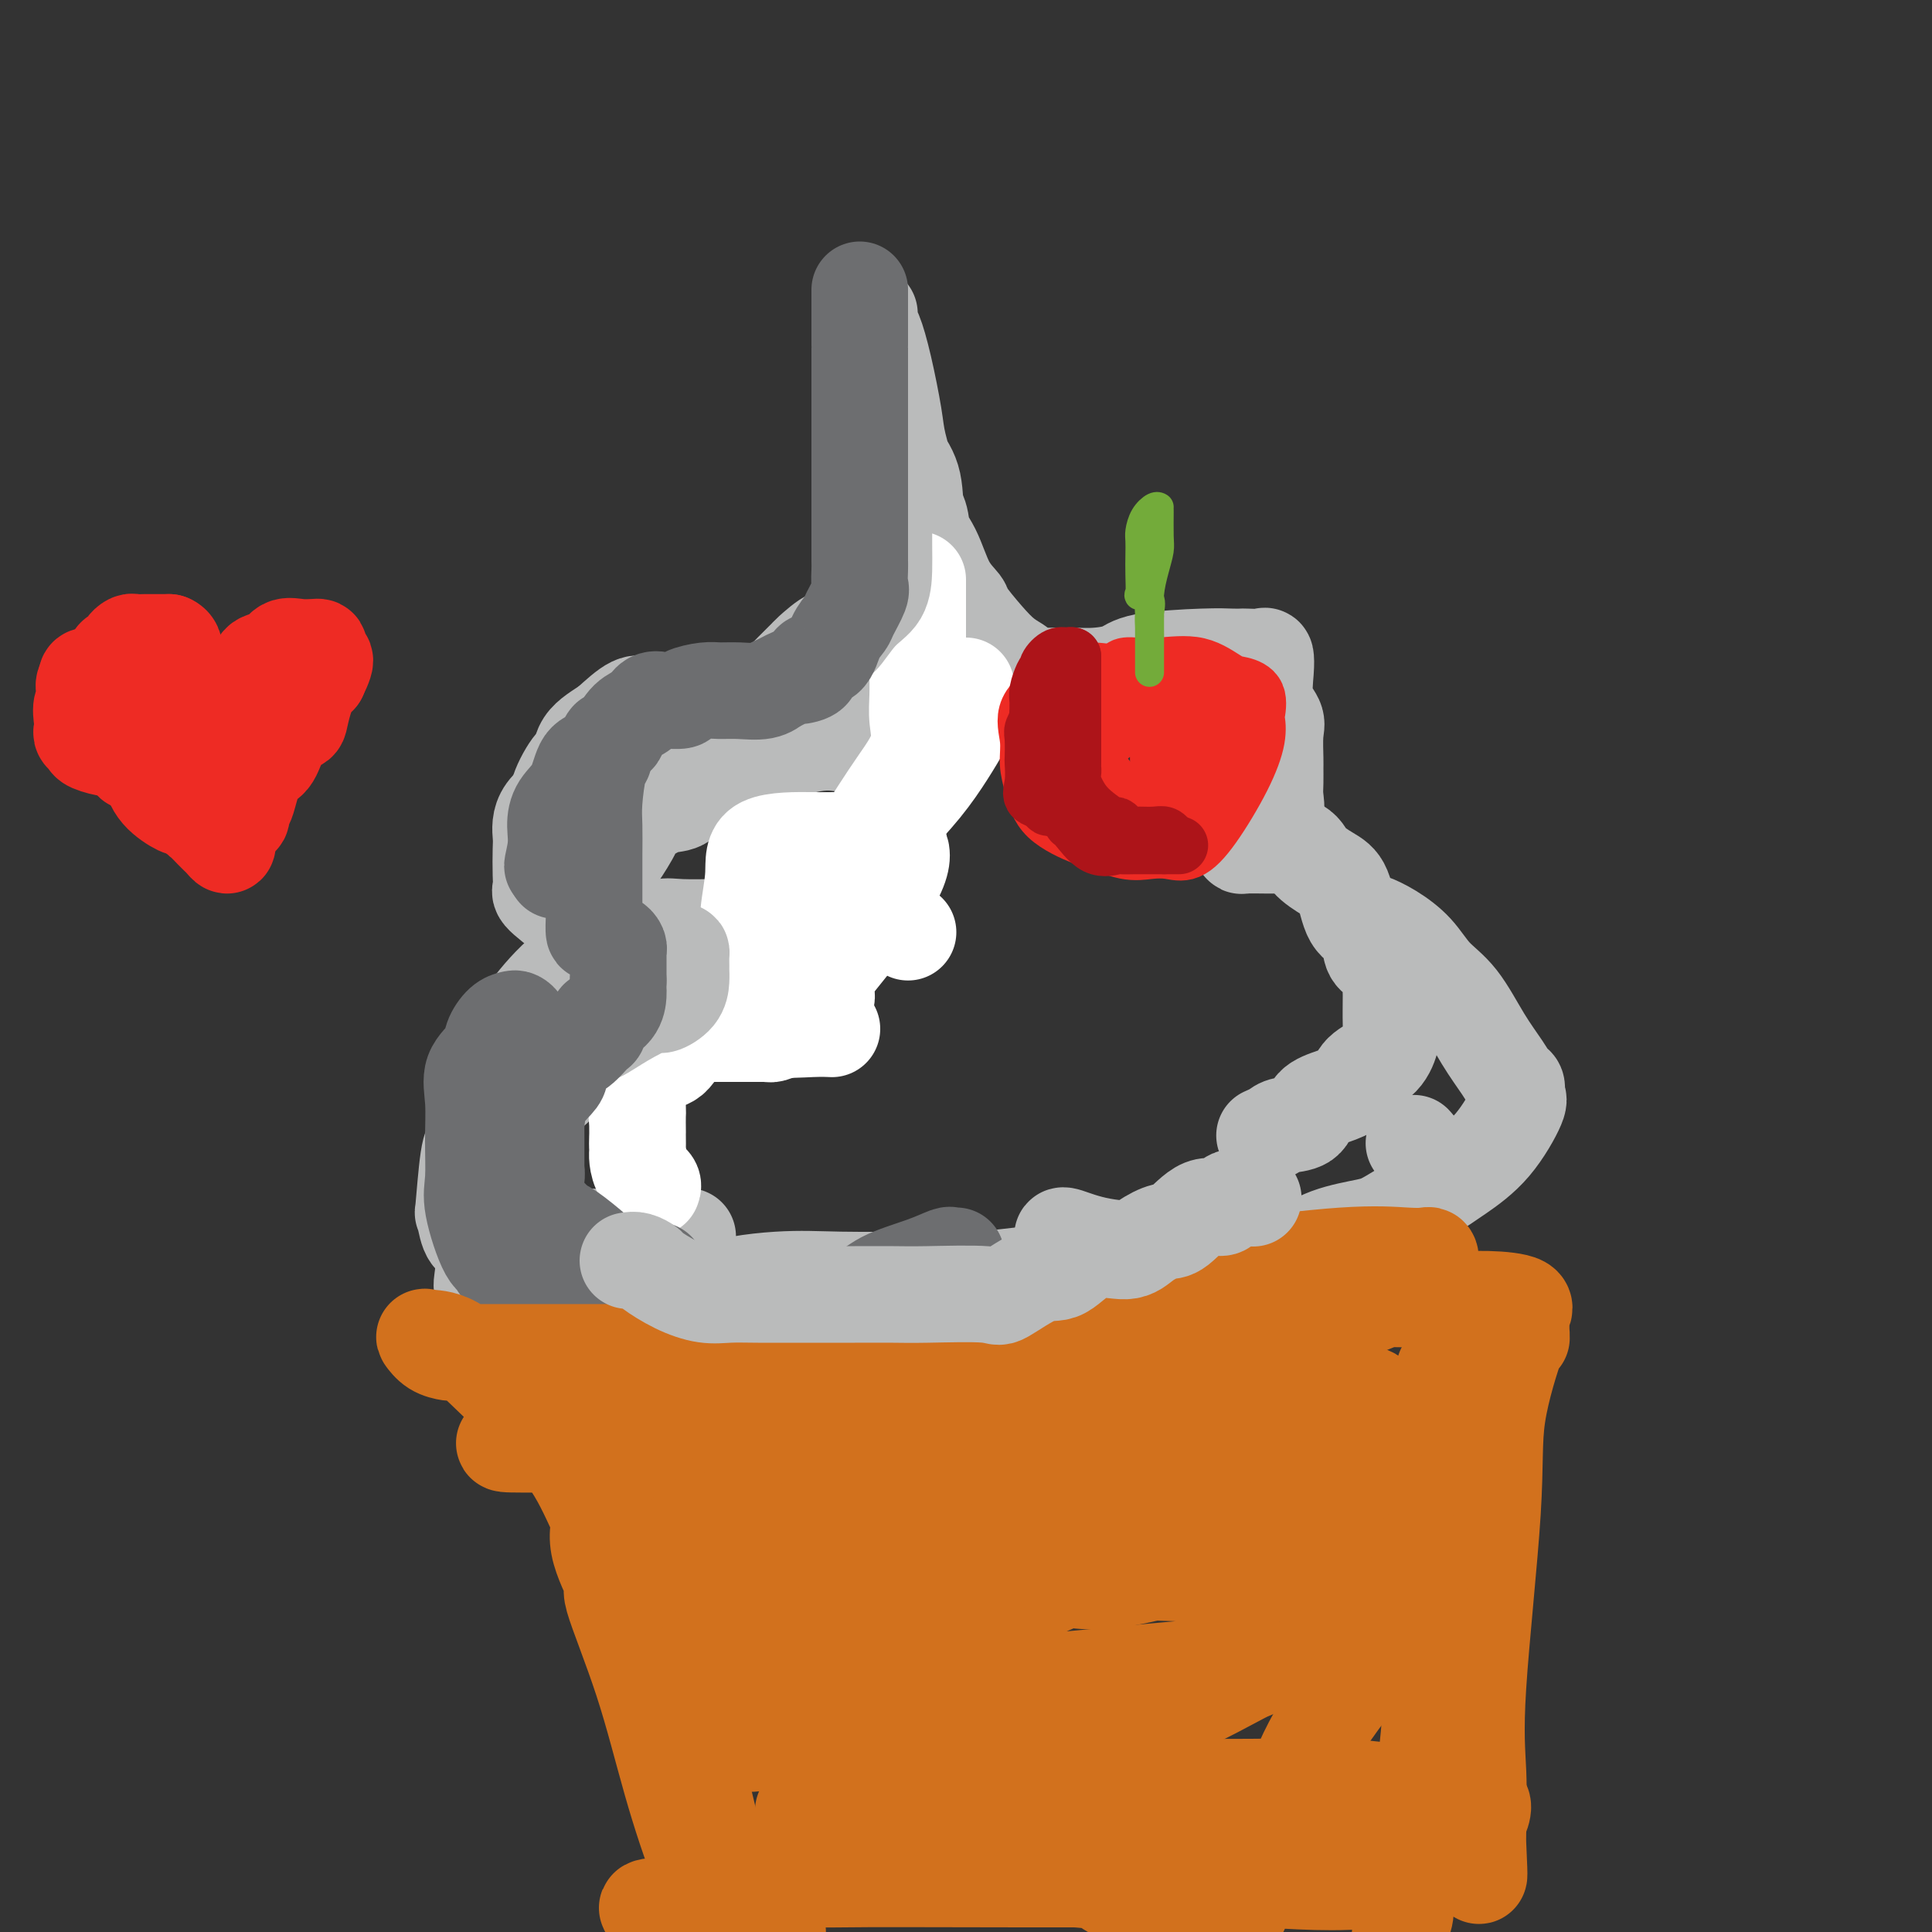 <svg viewBox='0 0 400 400' version='1.1' xmlns='http://www.w3.org/2000/svg' xmlns:xlink='http://www.w3.org/1999/xlink'><rect x="0" y="0" width="400" height="400" fill="#333333" stroke="none"/><g fill='none' stroke='#BABBBB' stroke-width='20' stroke-linecap='round' stroke-linejoin='round'><path d='M166,191c-0.577,0.423 -1.155,0.846 -2,1c-0.845,0.154 -1.958,0.040 -3,0c-1.042,-0.040 -2.015,-0.005 -4,0c-1.985,0.005 -4.983,-0.019 -8,0c-3.017,0.019 -6.054,0.080 -8,0c-1.946,-0.080 -2.801,-0.300 -4,0c-1.199,0.300 -2.741,1.121 -5,2c-2.259,0.879 -5.233,1.816 -8,3c-2.767,1.184 -5.325,2.616 -8,5c-2.675,2.384 -5.465,5.720 -7,8c-1.535,2.280 -1.814,3.505 -3,7c-1.186,3.495 -3.278,9.261 -4,13c-0.722,3.739 -0.076,5.450 0,7c0.076,1.550 -0.420,2.937 0,5c0.420,2.063 1.756,4.801 4,7c2.244,2.199 5.397,3.857 8,5c2.603,1.143 4.656,1.770 7,2c2.344,0.230 4.979,0.062 7,0c2.021,-0.062 3.428,-0.016 5,0c1.572,0.016 3.308,0.004 5,0c1.692,-0.004 3.341,-0.001 4,0c0.659,0.001 0.330,0.001 0,0'/><path d='M175,194c-0.460,0.340 -0.921,0.680 -2,1c-1.079,0.320 -2.778,0.621 -5,1c-2.222,0.379 -4.968,0.838 -8,1c-3.032,0.162 -6.348,0.029 -9,0c-2.652,-0.029 -4.638,0.046 -7,0c-2.362,-0.046 -5.099,-0.212 -7,0c-1.901,0.212 -2.964,0.801 -6,0c-3.036,-0.801 -8.043,-2.992 -10,-4c-1.957,-1.008 -0.864,-0.833 -2,-2c-1.136,-1.167 -4.500,-3.675 -6,-5c-1.500,-1.325 -1.136,-1.466 -1,-2c0.136,-0.534 0.042,-1.462 0,-3c-0.042,-1.538 -0.034,-3.686 0,-5c0.034,-1.314 0.093,-1.794 0,-3c-0.093,-1.206 -0.340,-3.137 1,-5c1.340,-1.863 4.265,-3.659 7,-5c2.735,-1.341 5.280,-2.227 9,-3c3.720,-0.773 8.615,-1.433 12,-2c3.385,-0.567 5.259,-1.042 7,-1c1.741,0.042 3.349,0.600 7,0c3.651,-0.600 9.346,-2.359 13,-3c3.654,-0.641 5.268,-0.164 7,0c1.732,0.164 3.583,0.016 5,0c1.417,-0.016 2.401,0.102 3,0c0.599,-0.102 0.812,-0.422 2,-1c1.188,-0.578 3.349,-1.413 4,-2c0.651,-0.587 -0.209,-0.927 0,-4c0.209,-3.073 1.488,-8.878 2,-15c0.512,-6.122 0.256,-12.561 0,-19'/><path d='M191,113c-0.113,-7.501 -1.395,-7.252 -2,-8c-0.605,-0.748 -0.533,-2.491 -1,-5c-0.467,-2.509 -1.474,-5.784 -2,-8c-0.526,-2.216 -0.572,-3.372 -1,-6c-0.428,-2.628 -1.239,-6.726 -2,-10c-0.761,-3.274 -1.471,-5.722 -2,-7c-0.529,-1.278 -0.875,-1.386 -1,-2c-0.125,-0.614 -0.029,-1.735 0,-2c0.029,-0.265 -0.008,0.326 0,2c0.008,1.674 0.062,4.432 0,7c-0.062,2.568 -0.240,4.945 0,7c0.240,2.055 0.896,3.789 2,6c1.104,2.211 2.654,4.898 4,7c1.346,2.102 2.487,3.617 3,6c0.513,2.383 0.397,5.633 1,8c0.603,2.367 1.925,3.851 3,6c1.075,2.149 1.904,4.964 3,7c1.096,2.036 2.459,3.295 3,4c0.541,0.705 0.261,0.857 1,2c0.739,1.143 2.496,3.277 4,5c1.504,1.723 2.755,3.036 4,4c1.245,0.964 2.483,1.579 3,2c0.517,0.421 0.314,0.649 1,1c0.686,0.351 2.262,0.825 3,1c0.738,0.175 0.640,0.050 1,0c0.360,-0.050 1.180,-0.025 2,0'/><path d='M218,140c2.011,0.610 2.039,0.135 3,0c0.961,-0.135 2.855,0.069 5,0c2.145,-0.069 4.540,-0.411 6,-1c1.460,-0.589 1.986,-1.426 5,-2c3.014,-0.574 8.517,-0.885 12,-1c3.483,-0.115 4.947,-0.032 6,0c1.053,0.032 1.694,0.015 2,0c0.306,-0.015 0.276,-0.027 1,0c0.724,0.027 2.202,0.094 3,0c0.798,-0.094 0.918,-0.348 1,0c0.082,0.348 0.127,1.298 0,3c-0.127,1.702 -0.426,4.156 0,6c0.426,1.844 1.578,3.077 2,4c0.422,0.923 0.112,1.534 0,3c-0.112,1.466 -0.028,3.787 0,5c0.028,1.213 0.001,1.318 0,2c-0.001,0.682 0.025,1.941 0,3c-0.025,1.059 -0.100,1.919 0,3c0.100,1.081 0.374,2.384 0,3c-0.374,0.616 -1.396,0.546 -2,1c-0.604,0.454 -0.789,1.432 -1,2c-0.211,0.568 -0.449,0.727 -1,1c-0.551,0.273 -1.417,0.662 -2,1c-0.583,0.338 -0.883,0.627 -1,1c-0.117,0.373 -0.051,0.832 0,1c0.051,0.168 0.086,0.045 1,0c0.914,-0.045 2.708,-0.012 4,0c1.292,0.012 2.084,0.003 3,0c0.916,-0.003 1.958,-0.002 3,0'/><path d='M268,175c2.027,0.832 2.095,1.911 3,3c0.905,1.089 2.647,2.186 4,3c1.353,0.814 2.315,1.344 3,3c0.685,1.656 1.091,4.439 2,6c0.909,1.561 2.320,1.900 3,3c0.680,1.100 0.627,2.962 1,4c0.373,1.038 1.171,1.251 2,2c0.829,0.749 1.687,2.033 2,3c0.313,0.967 0.080,1.617 0,2c-0.080,0.383 -0.007,0.500 0,2c0.007,1.500 -0.051,4.383 0,6c0.051,1.617 0.213,1.966 0,3c-0.213,1.034 -0.799,2.751 -2,4c-1.201,1.249 -3.015,2.030 -4,3c-0.985,0.970 -1.139,2.130 -2,3c-0.861,0.870 -2.429,1.451 -4,2c-1.571,0.549 -3.146,1.065 -4,2c-0.854,0.935 -0.986,2.289 -2,3c-1.014,0.711 -2.911,0.778 -4,1c-1.089,0.222 -1.370,0.598 -2,1c-0.630,0.402 -1.609,0.829 -2,1c-0.391,0.171 -0.196,0.085 0,0'/><path d='M187,115c0.005,0.933 0.010,1.866 0,3c-0.010,1.134 -0.036,2.467 0,4c0.036,1.533 0.132,3.264 0,5c-0.132,1.736 -0.493,3.477 -1,5c-0.507,1.523 -1.159,2.827 -2,4c-0.841,1.173 -1.871,2.214 -3,4c-1.129,1.786 -2.359,4.317 -4,6c-1.641,1.683 -3.695,2.518 -6,4c-2.305,1.482 -4.861,3.609 -7,5c-2.139,1.391 -3.862,2.044 -5,3c-1.138,0.956 -1.693,2.214 -4,3c-2.307,0.786 -6.367,1.100 -9,2c-2.633,0.900 -3.840,2.388 -5,3c-1.160,0.612 -2.274,0.350 -4,1c-1.726,0.650 -4.064,2.213 -5,3c-0.936,0.787 -0.471,0.798 -1,2c-0.529,1.202 -2.053,3.595 -3,5c-0.947,1.405 -1.319,1.824 -2,3c-0.681,1.176 -1.673,3.111 -2,5c-0.327,1.889 0.009,3.732 0,5c-0.009,1.268 -0.365,1.962 0,3c0.365,1.038 1.449,2.422 4,4c2.551,1.578 6.568,3.351 8,4c1.432,0.649 0.279,0.174 1,0c0.721,-0.174 3.317,-0.047 5,0c1.683,0.047 2.453,0.013 3,0c0.547,-0.013 0.871,-0.004 1,0c0.129,0.004 0.065,0.002 0,0'/><path d='M141,211c-1.848,1.506 -3.697,3.011 -5,4c-1.303,0.989 -2.062,1.460 -4,2c-1.938,0.540 -5.057,1.148 -8,2c-2.943,0.852 -5.710,1.949 -7,3c-1.290,1.051 -1.104,2.055 -2,3c-0.896,0.945 -2.875,1.832 -4,3c-1.125,1.168 -1.395,2.617 -2,4c-0.605,1.383 -1.546,2.700 -3,4c-1.454,1.300 -3.422,2.581 -4,4c-0.578,1.419 0.236,2.975 0,6c-0.236,3.025 -1.520,7.520 -2,10c-0.480,2.480 -0.157,2.944 0,4c0.157,1.056 0.147,2.704 0,4c-0.147,1.296 -0.432,2.242 0,3c0.432,0.758 1.582,1.329 3,2c1.418,0.671 3.106,1.441 5,2c1.894,0.559 3.996,0.906 7,1c3.004,0.094 6.911,-0.066 9,0c2.089,0.066 2.361,0.357 4,1c1.639,0.643 4.646,1.636 6,2c1.354,0.364 1.054,0.097 3,0c1.946,-0.097 6.139,-0.026 9,0c2.861,0.026 4.389,0.007 5,0c0.611,-0.007 0.306,-0.004 0,0'/><path d='M283,191c0.097,-0.139 0.195,-0.277 1,0c0.805,0.277 2.318,0.971 4,2c1.682,1.029 3.532,2.393 5,4c1.468,1.607 2.554,3.457 4,5c1.446,1.543 3.253,2.779 5,5c1.747,2.221 3.434,5.425 5,8c1.566,2.575 3.012,4.519 4,6c0.988,1.481 1.520,2.499 2,3c0.480,0.501 0.909,0.486 1,1c0.091,0.514 -0.155,1.556 0,2c0.155,0.444 0.712,0.290 0,2c-0.712,1.710 -2.693,5.284 -5,8c-2.307,2.716 -4.940,4.575 -7,6c-2.060,1.425 -3.546,2.418 -6,4c-2.454,1.582 -5.875,3.755 -8,5c-2.125,1.245 -2.954,1.563 -5,2c-2.046,0.437 -5.308,0.993 -8,2c-2.692,1.007 -4.815,2.464 -7,3c-2.185,0.536 -4.432,0.150 -7,0c-2.568,-0.150 -5.459,-0.065 -9,0c-3.541,0.065 -7.733,0.108 -12,0c-4.267,-0.108 -8.608,-0.369 -12,-1c-3.392,-0.631 -5.836,-1.631 -7,-2c-1.164,-0.369 -1.047,-0.105 -1,0c0.047,0.105 0.023,0.053 0,0'/><path d='M257,262c-1.182,0.004 -2.365,0.008 -4,0c-1.635,-0.008 -3.724,-0.026 -5,0c-1.276,0.026 -1.740,0.098 -5,0c-3.260,-0.098 -9.317,-0.366 -15,0c-5.683,0.366 -10.991,1.367 -16,2c-5.009,0.633 -9.719,0.897 -15,2c-5.281,1.103 -11.133,3.046 -17,4c-5.867,0.954 -11.747,0.920 -18,2c-6.253,1.080 -12.877,3.273 -16,4c-3.123,0.727 -2.745,-0.014 -4,0c-1.255,0.014 -4.145,0.782 -5,1c-0.855,0.218 0.324,-0.113 0,0c-0.324,0.113 -2.150,0.671 -3,1c-0.850,0.329 -0.723,0.429 -1,1c-0.277,0.571 -0.958,1.611 -1,2c-0.042,0.389 0.554,0.125 1,0c0.446,-0.125 0.742,-0.110 2,-1c1.258,-0.890 3.477,-2.683 5,-5c1.523,-2.317 2.351,-5.157 6,-7c3.649,-1.843 10.120,-2.690 15,-3c4.880,-0.310 8.171,-0.083 13,0c4.829,0.083 11.198,0.022 15,0c3.802,-0.022 5.037,-0.006 9,0c3.963,0.006 10.653,0.002 15,0c4.347,-0.002 6.349,-0.000 8,0c1.651,0.000 2.951,0.000 5,0c2.049,-0.000 4.848,-0.000 6,0c1.152,0.000 0.656,0.000 1,0c0.344,-0.000 1.527,-0.000 2,0c0.473,0.000 0.237,0.000 0,0'/></g>
<g fill='none' stroke='#FFFFFF' stroke-width='20' stroke-linecap='round' stroke-linejoin='round'><path d='M188,193c-0.723,-0.426 -1.447,-0.852 -2,-1c-0.553,-0.148 -0.937,-0.019 -2,0c-1.063,0.019 -2.805,-0.072 -4,0c-1.195,0.072 -1.845,0.306 -3,1c-1.155,0.694 -2.817,1.848 -4,4c-1.183,2.152 -1.886,5.303 -2,7c-0.114,1.697 0.361,1.939 0,3c-0.361,1.061 -1.558,2.941 -2,4c-0.442,1.059 -0.128,1.299 0,1c0.128,-0.299 0.071,-1.136 0,-2c-0.071,-0.864 -0.156,-1.755 0,-3c0.156,-1.245 0.554,-2.845 2,-5c1.446,-2.155 3.939,-4.865 7,-9c3.061,-4.135 6.691,-9.697 8,-13c1.309,-3.303 0.299,-4.349 0,-5c-0.299,-0.651 0.114,-0.906 0,-1c-0.114,-0.094 -0.754,-0.025 -1,0c-0.246,0.025 -0.098,0.006 -1,0c-0.902,-0.006 -2.853,0.000 -5,0c-2.147,-0.000 -4.488,-0.007 -6,0c-1.512,0.007 -2.195,0.029 -5,0c-2.805,-0.029 -7.732,-0.108 -10,1c-2.268,1.108 -1.876,3.403 -2,6c-0.124,2.597 -0.765,5.494 -1,8c-0.235,2.506 -0.063,4.620 0,6c0.063,1.380 0.017,2.025 0,3c-0.017,0.975 -0.005,2.278 0,3c0.005,0.722 0.002,0.861 0,1'/><path d='M155,202c-0.505,4.395 -0.268,1.882 0,1c0.268,-0.882 0.565,-0.134 1,-1c0.435,-0.866 1.006,-3.347 1,-5c-0.006,-1.653 -0.590,-2.477 0,-4c0.590,-1.523 2.354,-3.745 3,-5c0.646,-1.255 0.174,-1.544 0,-2c-0.174,-0.456 -0.049,-1.077 0,-1c0.049,0.077 0.021,0.854 0,2c-0.021,1.146 -0.034,2.660 0,5c0.034,2.340 0.114,5.506 0,8c-0.114,2.494 -0.421,4.317 0,6c0.421,1.683 1.570,3.225 2,4c0.430,0.775 0.140,0.782 0,1c-0.140,0.218 -0.131,0.647 0,1c0.131,0.353 0.383,0.631 0,1c-0.383,0.369 -1.402,0.831 -2,1c-0.598,0.169 -0.776,0.045 -1,0c-0.224,-0.045 -0.495,-0.012 -1,0c-0.505,0.012 -1.243,0.003 -2,0c-0.757,-0.003 -1.533,-0.001 -3,0c-1.467,0.001 -3.626,0.000 -5,0c-1.374,-0.000 -1.964,-0.000 -3,0c-1.036,0.000 -2.518,0.000 -4,0'/><path d='M141,214c-3.296,0.149 -1.036,0.021 -1,0c0.036,-0.021 -2.152,0.067 -3,0c-0.848,-0.067 -0.357,-0.287 -1,0c-0.643,0.287 -2.421,1.083 -3,2c-0.579,0.917 0.041,1.957 0,3c-0.041,1.043 -0.743,2.090 -1,4c-0.257,1.910 -0.069,4.685 0,6c0.069,1.315 0.020,1.171 0,2c-0.020,0.829 -0.012,2.631 0,4c0.012,1.369 0.027,2.304 0,3c-0.027,0.696 -0.098,1.153 0,2c0.098,0.847 0.363,2.085 1,3c0.637,0.915 1.646,1.506 2,2c0.354,0.494 0.052,0.892 0,1c-0.052,0.108 0.144,-0.073 0,0c-0.144,0.073 -0.629,0.399 -1,0c-0.371,-0.399 -0.627,-1.522 -1,-3c-0.373,-1.478 -0.861,-3.310 -1,-5c-0.139,-1.690 0.073,-3.238 0,-5c-0.073,-1.762 -0.430,-3.739 0,-6c0.430,-2.261 1.646,-4.806 3,-6c1.354,-1.194 2.847,-1.038 4,-2c1.153,-0.962 1.965,-3.042 3,-4c1.035,-0.958 2.294,-0.793 3,-1c0.706,-0.207 0.859,-0.788 1,-1c0.141,-0.212 0.269,-0.057 1,0c0.731,0.057 2.066,0.016 3,0c0.934,-0.016 1.467,-0.008 2,0'/><path d='M152,213c4.021,-1.238 5.573,-0.332 8,0c2.427,0.332 5.730,0.089 8,0c2.270,-0.089 3.506,-0.026 4,0c0.494,0.026 0.247,0.013 0,0'/><path d='M190,120c0.000,0.890 0.000,1.781 0,3c-0.000,1.219 -0.001,2.768 0,5c0.001,2.232 0.003,5.147 0,7c-0.003,1.853 -0.013,2.644 0,4c0.013,1.356 0.048,3.276 0,5c-0.048,1.724 -0.181,3.250 0,5c0.181,1.750 0.675,3.722 0,6c-0.675,2.278 -2.520,4.861 -4,7c-1.480,2.139 -2.594,3.835 -4,6c-1.406,2.165 -3.103,4.800 -4,7c-0.897,2.200 -0.995,3.966 -2,5c-1.005,1.034 -2.918,1.338 -4,2c-1.082,0.662 -1.332,1.684 -2,2c-0.668,0.316 -1.753,-0.074 -3,0c-1.247,0.074 -2.657,0.613 -3,1c-0.343,0.387 0.382,0.623 1,1c0.618,0.377 1.131,0.896 3,0c1.869,-0.896 5.096,-3.206 8,-6c2.904,-2.794 5.486,-6.073 8,-9c2.514,-2.927 4.961,-5.501 7,-8c2.039,-2.499 3.671,-4.922 5,-7c1.329,-2.078 2.356,-3.811 3,-5c0.644,-1.189 0.905,-1.834 1,-3c0.095,-1.166 0.026,-2.852 0,-4c-0.026,-1.148 -0.007,-1.756 0,-2c0.007,-0.244 0.004,-0.122 0,0'/></g>
<g fill='none' stroke='#BABBBB' stroke-width='20' stroke-linecap='round' stroke-linejoin='round'><path d='M180,81c-0.235,0.416 -0.469,0.831 0,1c0.469,0.169 1.642,0.091 2,1c0.358,0.909 -0.100,2.805 0,4c0.100,1.195 0.759,1.688 1,3c0.241,1.312 0.065,3.445 0,6c-0.065,2.555 -0.018,5.534 0,7c0.018,1.466 0.008,1.418 0,3c-0.008,1.582 -0.012,4.794 0,7c0.012,2.206 0.042,3.408 0,5c-0.042,1.592 -0.156,3.576 -1,5c-0.844,1.424 -2.420,2.288 -4,4c-1.580,1.712 -3.166,4.273 -4,5c-0.834,0.727 -0.915,-0.381 -2,0c-1.085,0.381 -3.173,2.252 -4,3c-0.827,0.748 -0.392,0.375 -1,1c-0.608,0.625 -2.258,2.248 -3,3c-0.742,0.752 -0.578,0.631 -1,1c-0.422,0.369 -1.432,1.227 -2,2c-0.568,0.773 -0.694,1.461 -1,2c-0.306,0.539 -0.794,0.929 -1,1c-0.206,0.071 -0.132,-0.177 -1,0c-0.868,0.177 -2.679,0.779 -4,1c-1.321,0.221 -2.154,0.059 -3,0c-0.846,-0.059 -1.706,-0.016 -3,0c-1.294,0.016 -3.021,0.005 -4,0c-0.979,-0.005 -1.208,-0.004 -2,0c-0.792,0.004 -2.146,0.012 -3,0c-0.854,-0.012 -1.208,-0.045 -2,0c-0.792,0.045 -2.021,0.166 -3,0c-0.979,-0.166 -1.708,-0.619 -3,0c-1.292,0.619 -3.146,2.309 -5,4'/><path d='M126,150c-1.849,1.264 -3.973,2.425 -5,4c-1.027,1.575 -0.959,3.563 -1,4c-0.041,0.437 -0.193,-0.676 -1,0c-0.807,0.676 -2.269,3.143 -3,5c-0.731,1.857 -0.731,3.106 -1,4c-0.269,0.894 -0.808,1.434 -1,4c-0.192,2.566 -0.037,7.160 0,9c0.037,1.840 -0.042,0.928 0,1c0.042,0.072 0.206,1.128 1,2c0.794,0.872 2.216,1.561 3,2c0.784,0.439 0.928,0.628 2,2c1.072,1.372 3.070,3.926 5,5c1.930,1.074 3.792,0.666 5,1c1.208,0.334 1.763,1.409 3,2c1.237,0.591 3.154,0.696 4,1c0.846,0.304 0.619,0.806 1,1c0.381,0.194 1.370,0.079 2,0c0.630,-0.079 0.901,-0.121 1,0c0.099,0.121 0.026,0.406 0,1c-0.026,0.594 -0.003,1.498 0,2c0.003,0.502 -0.012,0.601 0,1c0.012,0.399 0.052,1.096 0,2c-0.052,0.904 -0.195,2.015 -1,3c-0.805,0.985 -2.272,1.845 -3,2c-0.728,0.155 -0.717,-0.395 -2,0c-1.283,0.395 -3.859,1.735 -6,3c-2.141,1.265 -3.846,2.456 -5,3c-1.154,0.544 -1.758,0.441 -3,1c-1.242,0.559 -3.121,1.779 -5,3'/><path d='M116,218c-4.995,2.941 -4.984,2.794 -5,3c-0.016,0.206 -0.060,0.764 -1,2c-0.940,1.236 -2.777,3.150 -4,4c-1.223,0.850 -1.831,0.637 -3,2c-1.169,1.363 -2.899,4.302 -4,6c-1.101,1.698 -1.572,2.156 -2,5c-0.428,2.844 -0.814,8.075 -1,10c-0.186,1.925 -0.171,0.544 0,1c0.171,0.456 0.498,2.750 1,4c0.502,1.250 1.179,1.455 2,2c0.821,0.545 1.785,1.430 3,2c1.215,0.570 2.679,0.827 4,1c1.321,0.173 2.498,0.264 4,1c1.502,0.736 3.329,2.116 5,3c1.671,0.884 3.186,1.270 5,2c1.814,0.730 3.926,1.803 7,3c3.074,1.197 7.108,2.517 11,3c3.892,0.483 7.640,0.129 12,0c4.360,-0.129 9.332,-0.035 13,0c3.668,0.035 6.032,0.009 8,0c1.968,-0.009 3.542,-0.002 5,0c1.458,0.002 2.802,0.001 5,0c2.198,-0.001 5.252,-0.000 8,0c2.748,0.000 5.192,0.000 8,0c2.808,-0.000 5.980,-0.000 8,0c2.020,0.000 2.886,0.000 4,0c1.114,-0.000 2.474,-0.000 4,0c1.526,0.000 3.219,0.000 5,0c1.781,-0.000 3.652,-0.000 6,0c2.348,0.000 5.174,0.000 8,0'/><path d='M232,272c14.883,-0.456 5.091,-1.596 3,-2c-2.091,-0.404 3.520,-0.073 7,0c3.480,0.073 4.830,-0.114 7,0c2.170,0.114 5.162,0.528 8,0c2.838,-0.528 5.524,-2.000 8,-3c2.476,-1.000 4.741,-1.529 6,-2c1.259,-0.471 1.511,-0.886 3,-2c1.489,-1.114 4.216,-2.928 6,-4c1.784,-1.072 2.627,-1.404 3,-2c0.373,-0.596 0.277,-1.457 1,-2c0.723,-0.543 2.264,-0.769 3,-1c0.736,-0.231 0.667,-0.467 1,-1c0.333,-0.533 1.070,-1.364 2,-2c0.930,-0.636 2.055,-1.079 3,-2c0.945,-0.921 1.710,-2.321 2,-3c0.290,-0.679 0.105,-0.638 0,-1c-0.105,-0.362 -0.131,-1.128 0,-2c0.131,-0.872 0.420,-1.850 0,-3c-0.420,-1.150 -1.549,-2.471 -2,-3c-0.451,-0.529 -0.226,-0.264 0,0'/></g>
<g fill='none' stroke='#EE2B24' stroke-width='12' stroke-linecap='round' stroke-linejoin='round'><path d='M228,153c-0.289,-0.044 -0.577,-0.089 -1,0c-0.423,0.089 -0.980,0.311 -2,0c-1.020,-0.311 -2.501,-1.155 -3,0c-0.499,1.155 -0.015,4.308 0,6c0.015,1.692 -0.439,1.922 0,3c0.439,1.078 1.772,3.006 3,4c1.228,0.994 2.352,1.056 3,1c0.648,-0.056 0.820,-0.231 2,0c1.180,0.231 3.367,0.867 5,1c1.633,0.133 2.711,-0.237 4,0c1.289,0.237 2.788,1.081 5,0c2.212,-1.081 5.135,-4.088 7,-6c1.865,-1.912 2.671,-2.731 3,-3c0.329,-0.269 0.182,0.011 0,-1c-0.182,-1.011 -0.397,-3.312 0,-5c0.397,-1.688 1.406,-2.764 0,-4c-1.406,-1.236 -5.229,-2.632 -7,-3c-1.771,-0.368 -1.492,0.294 -2,0c-0.508,-0.294 -1.803,-1.543 -4,-2c-2.197,-0.457 -5.296,-0.121 -8,0c-2.704,0.121 -5.012,0.028 -7,0c-1.988,-0.028 -3.657,0.008 -5,0c-1.343,-0.008 -2.359,-0.059 -3,0c-0.641,0.059 -0.907,0.228 -1,1c-0.093,0.772 -0.012,2.148 0,3c0.012,0.852 -0.044,1.181 1,3c1.044,1.819 3.187,5.127 4,7c0.813,1.873 0.296,2.312 1,3c0.704,0.688 2.630,1.625 4,2c1.370,0.375 2.185,0.187 3,0'/><path d='M230,163c2.204,1.015 4.212,2.552 6,3c1.788,0.448 3.354,-0.191 5,0c1.646,0.191 3.372,1.214 5,0c1.628,-1.214 3.158,-4.665 4,-7c0.842,-2.335 0.994,-3.553 1,-5c0.006,-1.447 -0.136,-3.124 0,-4c0.136,-0.876 0.550,-0.953 0,-2c-0.550,-1.047 -2.065,-3.064 -3,-4c-0.935,-0.936 -1.292,-0.790 -3,0c-1.708,0.790 -4.767,2.223 -7,3c-2.233,0.777 -3.638,0.897 -5,2c-1.362,1.103 -2.680,3.188 -4,4c-1.320,0.812 -2.642,0.351 -3,1c-0.358,0.649 0.247,2.409 0,4c-0.247,1.591 -1.345,3.015 -2,4c-0.655,0.985 -0.866,1.532 -1,3c-0.134,1.468 -0.191,3.858 0,5c0.191,1.142 0.629,1.038 2,1c1.371,-0.038 3.674,-0.010 5,0c1.326,0.010 1.675,0.001 3,0c1.325,-0.001 3.625,0.007 5,-1c1.375,-1.007 1.825,-3.027 2,-5c0.175,-1.973 0.076,-3.898 0,-6c-0.076,-2.102 -0.130,-4.381 0,-6c0.130,-1.619 0.443,-2.577 0,-4c-0.443,-1.423 -1.641,-3.309 -3,-5c-1.359,-1.691 -2.880,-3.185 -5,-4c-2.120,-0.815 -4.840,-0.950 -6,-1c-1.160,-0.050 -0.760,-0.014 -1,0c-0.240,0.014 -1.120,0.007 -2,0'/><path d='M223,139c-2.071,-0.818 -0.250,-0.362 -1,0c-0.750,0.362 -4.072,0.630 -5,1c-0.928,0.370 0.539,0.841 0,2c-0.539,1.159 -3.082,3.005 -4,5c-0.918,1.995 -0.211,4.139 0,6c0.211,1.861 -0.074,3.439 0,5c0.074,1.561 0.508,3.105 1,5c0.492,1.895 1.044,4.140 3,6c1.956,1.860 5.317,3.335 7,4c1.683,0.665 1.688,0.521 3,1c1.312,0.479 3.931,1.582 6,2c2.069,0.418 3.590,0.152 5,0c1.410,-0.152 2.711,-0.189 4,0c1.289,0.189 2.566,0.603 4,0c1.434,-0.603 3.025,-2.225 5,-5c1.975,-2.775 4.336,-6.704 6,-10c1.664,-3.296 2.633,-5.958 3,-8c0.367,-2.042 0.134,-3.462 0,-4c-0.134,-0.538 -0.167,-0.194 0,-1c0.167,-0.806 0.535,-2.762 0,-4c-0.535,-1.238 -1.973,-1.757 -3,-2c-1.027,-0.243 -1.643,-0.208 -3,-1c-1.357,-0.792 -3.456,-2.409 -6,-3c-2.544,-0.591 -5.533,-0.156 -8,0c-2.467,0.156 -4.412,0.032 -5,0c-0.588,-0.032 0.182,0.028 0,0c-0.182,-0.028 -1.317,-0.143 -2,0c-0.683,0.143 -0.915,0.543 -2,2c-1.085,1.457 -3.023,3.969 -4,5c-0.977,1.031 -0.993,0.580 -1,1c-0.007,0.420 -0.003,1.710 0,3'/><path d='M226,149c-1.392,2.115 -0.372,1.902 0,2c0.372,0.098 0.097,0.507 0,1c-0.097,0.493 -0.017,1.069 0,2c0.017,0.931 -0.030,2.219 0,3c0.030,0.781 0.138,1.057 0,1c-0.138,-0.057 -0.522,-0.448 0,0c0.522,0.448 1.948,1.736 3,3c1.052,1.264 1.729,2.504 2,3c0.271,0.496 0.135,0.248 0,0'/></g>
<g fill='none' stroke='#73AB3A' stroke-width='6' stroke-linecap='round' stroke-linejoin='round'><path d='M238,135c-0.004,-0.575 -0.009,-1.150 0,-2c0.009,-0.850 0.030,-1.976 0,-3c-0.030,-1.024 -0.113,-1.946 0,-3c0.113,-1.054 0.423,-2.238 0,-3c-0.423,-0.762 -1.577,-1.100 -2,-1c-0.423,0.100 -0.114,0.638 0,0c0.114,-0.638 0.033,-2.453 0,-4c-0.033,-1.547 -0.016,-2.825 0,-4c0.016,-1.175 0.033,-2.248 0,-3c-0.033,-0.752 -0.114,-1.182 0,-2c0.114,-0.818 0.423,-2.024 1,-3c0.577,-0.976 1.422,-1.723 2,-2c0.578,-0.277 0.888,-0.084 1,0c0.112,0.084 0.027,0.058 0,0c-0.027,-0.058 0.003,-0.148 0,1c-0.003,1.148 -0.039,3.534 0,5c0.039,1.466 0.154,2.011 0,3c-0.154,0.989 -0.577,2.422 -1,4c-0.423,1.578 -0.845,3.300 -1,5c-0.155,1.700 -0.041,3.377 0,4c0.041,0.623 0.011,0.193 0,1c-0.011,0.807 -0.003,2.851 0,4c0.003,1.149 0.001,1.405 0,2c-0.001,0.595 -0.000,1.531 0,2c0.000,0.469 0.000,0.473 0,1c-0.000,0.527 -0.000,1.579 0,2c0.000,0.421 0.000,0.210 0,0'/></g>
<g fill='none' stroke='#AD1419' stroke-width='12' stroke-linecap='round' stroke-linejoin='round'><path d='M222,136c-0.000,-0.092 -0.000,-0.184 0,0c0.000,0.184 0.000,0.644 0,1c-0.000,0.356 -0.000,0.607 0,1c0.000,0.393 0.000,0.928 0,2c-0.000,1.072 -0.000,2.680 0,4c0.000,1.320 0.000,2.350 0,3c-0.000,0.650 -0.000,0.920 0,2c0.000,1.080 0.000,2.972 0,4c-0.000,1.028 -0.002,1.194 0,2c0.002,0.806 0.006,2.253 0,3c-0.006,0.747 -0.021,0.794 0,1c0.021,0.206 0.079,0.571 0,1c-0.079,0.429 -0.295,0.923 0,2c0.295,1.077 1.101,2.736 2,4c0.899,1.264 1.890,2.132 3,3c1.110,0.868 2.339,1.735 3,2c0.661,0.265 0.755,-0.073 1,0c0.245,0.073 0.641,0.555 1,1c0.359,0.445 0.680,0.851 1,1c0.320,0.149 0.638,0.039 1,0c0.362,-0.039 0.766,-0.007 1,0c0.234,0.007 0.297,-0.012 1,0c0.703,0.012 2.048,0.056 3,0c0.952,-0.056 1.513,-0.211 2,0c0.487,0.211 0.900,0.788 1,1c0.100,0.212 -0.114,0.061 -1,0c-0.886,-0.061 -2.443,-0.030 -4,0'/><path d='M237,174c-1.049,0.014 -1.173,0.049 -2,0c-0.827,-0.049 -2.358,-0.181 -4,-1c-1.642,-0.819 -3.397,-2.325 -5,-3c-1.603,-0.675 -3.054,-0.519 -4,-1c-0.946,-0.481 -1.385,-1.600 -2,-2c-0.615,-0.400 -1.404,-0.081 -2,0c-0.596,0.081 -0.997,-0.074 -1,0c-0.003,0.074 0.391,0.379 0,-1c-0.391,-1.379 -1.569,-4.442 -2,-6c-0.431,-1.558 -0.115,-1.610 0,-2c0.115,-0.390 0.031,-1.116 0,-2c-0.031,-0.884 -0.008,-1.924 0,-3c0.008,-1.076 0.001,-2.188 0,-3c-0.001,-0.812 0.003,-1.324 0,-2c-0.003,-0.676 -0.013,-1.515 0,-2c0.013,-0.485 0.048,-0.615 0,-1c-0.048,-0.385 -0.178,-1.025 0,-2c0.178,-0.975 0.665,-2.286 1,-3c0.335,-0.714 0.518,-0.832 1,-1c0.482,-0.168 1.262,-0.386 2,-1c0.738,-0.614 1.434,-1.623 2,-2c0.566,-0.377 1.003,-0.123 1,0c-0.003,0.123 -0.444,0.116 -1,0c-0.556,-0.116 -1.227,-0.339 -2,0c-0.773,0.339 -1.650,1.240 -2,2c-0.350,0.760 -0.175,1.380 0,2'/><path d='M217,140c-0.652,1.300 -0.284,2.551 0,3c0.284,0.449 0.482,0.096 0,1c-0.482,0.904 -1.646,3.066 -2,4c-0.354,0.934 0.101,0.639 0,1c-0.101,0.361 -0.758,1.377 -1,2c-0.242,0.623 -0.068,0.853 0,2c0.068,1.147 0.030,3.211 0,4c-0.030,0.789 -0.050,0.305 0,1c0.050,0.695 0.172,2.571 0,4c-0.172,1.429 -0.639,2.411 0,3c0.639,0.589 2.382,0.784 3,1c0.618,0.216 0.110,0.451 1,1c0.890,0.549 3.178,1.411 4,2c0.822,0.589 0.179,0.904 0,1c-0.179,0.096 0.106,-0.027 1,1c0.894,1.027 2.397,3.203 4,4c1.603,0.797 3.307,0.213 4,0c0.693,-0.213 0.374,-0.057 1,0c0.626,0.057 2.195,0.015 3,0c0.805,-0.015 0.846,-0.004 1,0c0.154,0.004 0.423,0.001 1,0c0.577,-0.001 1.463,-0.000 2,0c0.537,0.000 0.725,0.000 1,0c0.275,-0.000 0.638,-0.000 1,0'/><path d='M241,175c2.560,0.000 1.958,0.000 2,0c0.042,0.000 0.726,0.000 1,0c0.274,0.000 0.137,0.000 0,0'/></g>
<g fill='none' stroke='#6D6E70' stroke-width='20' stroke-linecap='round' stroke-linejoin='round'><path d='M178,60c0.000,0.638 0.000,1.275 0,2c-0.000,0.725 -0.000,1.537 0,2c0.000,0.463 0.000,0.575 0,2c-0.000,1.425 -0.000,4.161 0,5c0.000,0.839 0.000,-0.221 0,1c-0.000,1.221 -0.000,4.723 0,6c0.000,1.277 0.000,0.330 0,2c-0.000,1.670 -0.000,5.957 0,8c0.000,2.043 0.000,1.842 0,3c-0.000,1.158 -0.000,3.675 0,5c0.000,1.325 0.000,1.459 0,2c-0.000,0.541 -0.000,1.490 0,3c0.000,1.510 0.000,3.583 0,5c-0.000,1.417 -0.001,2.180 0,3c0.001,0.820 0.002,1.698 0,3c-0.002,1.302 -0.008,3.028 0,4c0.008,0.972 0.028,1.190 0,2c-0.028,0.810 -0.105,2.210 0,3c0.105,0.790 0.392,0.969 0,2c-0.392,1.031 -1.462,2.916 -2,4c-0.538,1.084 -0.544,1.369 -1,2c-0.456,0.631 -1.362,1.609 -2,3c-0.638,1.391 -1.006,3.195 -2,4c-0.994,0.805 -2.612,0.611 -3,1c-0.388,0.389 0.454,1.361 0,2c-0.454,0.639 -2.204,0.944 -3,1c-0.796,0.056 -0.637,-0.139 -1,0c-0.363,0.139 -1.246,0.611 -2,1c-0.754,0.389 -1.377,0.694 -2,1'/><path d='M160,142c-1.646,0.867 -0.263,0.035 0,0c0.263,-0.035 -0.596,0.725 -2,1c-1.404,0.275 -3.354,0.063 -5,0c-1.646,-0.063 -2.988,0.021 -4,0c-1.012,-0.021 -1.695,-0.149 -3,0c-1.305,0.149 -3.231,0.574 -4,1c-0.769,0.426 -0.379,0.853 -1,1c-0.621,0.147 -2.253,0.016 -3,0c-0.747,-0.016 -0.610,0.084 -1,0c-0.390,-0.084 -1.306,-0.352 -2,0c-0.694,0.352 -1.167,1.323 -2,2c-0.833,0.677 -2.026,1.059 -3,2c-0.974,0.941 -1.728,2.441 -2,3c-0.272,0.559 -0.063,0.177 -1,1c-0.937,0.823 -3.021,2.850 -4,4c-0.979,1.150 -0.854,1.422 -1,2c-0.146,0.578 -0.564,1.462 -1,2c-0.436,0.538 -0.891,0.730 -1,1c-0.109,0.270 0.129,0.620 0,2c-0.129,1.380 -0.626,3.792 -1,5c-0.374,1.208 -0.626,1.213 -1,2c-0.374,0.787 -0.871,2.358 -1,3c-0.129,0.642 0.109,0.356 0,1c-0.109,0.644 -0.565,2.220 -1,3c-0.435,0.780 -0.849,0.766 -1,1c-0.151,0.234 -0.041,0.717 0,1c0.041,0.283 0.012,0.367 0,0c-0.012,-0.367 -0.006,-1.183 0,-2'/><path d='M115,178c-1.233,3.046 -0.315,0.161 0,-2c0.315,-2.161 0.027,-3.599 0,-5c-0.027,-1.401 0.208,-2.767 1,-4c0.792,-1.233 2.142,-2.335 3,-4c0.858,-1.665 1.226,-3.893 2,-5c0.774,-1.107 1.956,-1.094 3,-2c1.044,-0.906 1.950,-2.732 2,-3c0.050,-0.268 -0.757,1.021 -1,2c-0.243,0.979 0.079,1.648 0,2c-0.079,0.352 -0.557,0.386 -1,2c-0.443,1.614 -0.851,4.807 -1,7c-0.149,2.193 -0.040,3.386 0,5c0.040,1.614 0.011,3.648 0,6c-0.011,2.352 -0.003,5.020 0,6c0.003,0.980 0.003,0.271 0,1c-0.003,0.729 -0.008,2.897 0,4c0.008,1.103 0.029,1.142 0,2c-0.029,0.858 -0.109,2.534 0,3c0.109,0.466 0.407,-0.278 1,0c0.593,0.278 1.479,1.578 2,2c0.521,0.422 0.675,-0.035 1,0c0.325,0.035 0.819,0.562 1,1c0.181,0.438 0.049,0.788 0,1c-0.049,0.212 -0.013,0.288 0,1c0.013,0.712 0.004,2.061 0,3c-0.004,0.939 -0.002,1.470 0,2'/><path d='M128,203c-0.003,1.360 -0.011,1.760 0,2c0.011,0.240 0.042,0.320 0,1c-0.042,0.680 -0.156,1.959 -1,3c-0.844,1.041 -2.417,1.844 -3,2c-0.583,0.156 -0.177,-0.335 0,0c0.177,0.335 0.125,1.497 0,2c-0.125,0.503 -0.322,0.346 -1,1c-0.678,0.654 -1.838,2.119 -3,3c-1.162,0.881 -2.325,1.179 -3,2c-0.675,0.821 -0.860,2.166 -1,3c-0.140,0.834 -0.234,1.158 -1,2c-0.766,0.842 -2.205,2.202 -3,4c-0.795,1.798 -0.945,4.033 -1,5c-0.055,0.967 -0.015,0.664 0,1c0.015,0.336 0.005,1.310 0,2c-0.005,0.690 -0.005,1.095 0,2c0.005,0.905 0.015,2.309 0,3c-0.015,0.691 -0.054,0.668 0,1c0.054,0.332 0.201,1.018 0,2c-0.201,0.982 -0.751,2.261 0,4c0.751,1.739 2.801,3.936 4,5c1.199,1.064 1.546,0.993 3,2c1.454,1.007 4.014,3.093 5,4c0.986,0.907 0.396,0.635 1,1c0.604,0.365 2.402,1.366 3,2c0.598,0.634 -0.003,0.902 1,1c1.003,0.098 3.609,0.026 5,0c1.391,-0.026 1.567,-0.007 2,0c0.433,0.007 1.124,0.002 1,0c-0.124,-0.002 -1.062,-0.001 -2,0'/><path d='M134,263c0.701,0.164 -1.046,0.072 -3,0c-1.954,-0.072 -4.114,-0.126 -9,0c-4.886,0.126 -12.496,0.431 -16,0c-3.504,-0.431 -2.901,-1.599 -3,-2c-0.099,-0.401 -0.902,-0.034 -2,-2c-1.098,-1.966 -2.493,-6.265 -3,-9c-0.507,-2.735 -0.125,-3.905 0,-6c0.125,-2.095 -0.007,-5.116 0,-8c0.007,-2.884 0.151,-5.631 0,-8c-0.151,-2.369 -0.598,-4.362 0,-6c0.598,-1.638 2.240,-2.923 3,-4c0.760,-1.077 0.638,-1.946 1,-3c0.362,-1.054 1.209,-2.291 2,-3c0.791,-0.709 1.526,-0.888 2,-1c0.474,-0.112 0.687,-0.156 1,0c0.313,0.156 0.725,0.513 1,1c0.275,0.487 0.413,1.103 0,3c-0.413,1.897 -1.379,5.075 -2,7c-0.621,1.925 -0.899,2.596 -1,6c-0.101,3.404 -0.027,9.541 0,13c0.027,3.459 0.007,4.239 0,5c-0.007,0.761 -0.002,1.503 0,2c0.002,0.497 0.001,0.749 0,2c-0.001,1.251 -0.000,3.500 1,5c1.000,1.500 3.000,2.250 5,3'/><path d='M111,258c1.762,1.697 3.167,1.941 4,2c0.833,0.059 1.093,-0.067 2,0c0.907,0.067 2.461,0.327 4,1c1.539,0.673 3.064,1.760 5,2c1.936,0.240 4.284,-0.367 6,0c1.716,0.367 2.801,1.706 5,3c2.199,1.294 5.512,2.541 9,3c3.488,0.459 7.149,0.128 9,0c1.851,-0.128 1.891,-0.054 3,0c1.109,0.054 3.289,0.088 7,0c3.711,-0.088 8.955,-0.297 12,-1c3.045,-0.703 3.891,-1.901 6,-3c2.109,-1.099 5.479,-2.098 8,-3c2.521,-0.902 4.191,-1.706 5,-2c0.809,-0.294 0.756,-0.079 1,0c0.244,0.079 0.784,0.023 1,0c0.216,-0.023 0.108,-0.011 0,0'/></g>
<g fill='none' stroke='#D2711D' stroke-width='20' stroke-linecap='round' stroke-linejoin='round'><path d='M112,290c0.308,0.325 0.617,0.649 1,2c0.383,1.351 0.842,3.727 2,6c1.158,2.273 3.017,4.443 5,8c1.983,3.557 4.090,8.502 7,15c2.910,6.498 6.622,14.549 9,22c2.378,7.451 3.421,14.302 5,20c1.579,5.698 3.694,10.242 5,14c1.306,3.758 1.804,6.730 2,8c0.196,1.270 0.088,0.840 0,1c-0.088,0.160 -0.158,0.911 0,1c0.158,0.089 0.544,-0.485 0,-4c-0.544,-3.515 -2.017,-9.970 -4,-17c-1.983,-7.030 -4.474,-14.634 -6,-20c-1.526,-5.366 -2.085,-8.493 -3,-11c-0.915,-2.507 -2.186,-4.395 -3,-6c-0.814,-1.605 -1.172,-2.929 -2,-4c-0.828,-1.071 -2.125,-1.889 -3,-4c-0.875,-2.111 -1.327,-5.513 -2,-6c-0.673,-0.487 -1.568,1.943 -1,5c0.568,3.057 2.597,6.742 3,8c0.403,1.258 -0.820,0.088 0,3c0.820,2.912 3.684,9.904 6,17c2.316,7.096 4.085,14.295 6,21c1.915,6.705 3.976,12.916 6,18c2.024,5.084 4.012,9.042 6,13'/><path d='M144,398c0.542,0.338 1.084,0.675 0,0c-1.084,-0.675 -3.794,-2.363 -6,-3c-2.206,-0.637 -3.909,-0.223 -4,0c-0.091,0.223 1.429,0.256 2,0c0.571,-0.256 0.192,-0.800 2,0c1.808,0.800 5.802,2.943 10,4c4.198,1.057 8.599,1.029 13,1'/><path d='M315,277c0.024,-0.929 0.049,-1.857 -1,1c-1.049,2.857 -3.171,9.500 -4,15c-0.829,5.500 -0.366,9.858 -1,20c-0.634,10.142 -2.366,26.070 -3,36c-0.634,9.930 -0.170,13.863 0,18c0.170,4.137 0.048,8.479 0,11c-0.048,2.521 -0.021,3.221 0,5c0.021,1.779 0.036,4.637 0,5c-0.036,0.363 -0.122,-1.769 0,-1c0.122,0.769 0.452,4.439 0,-5c-0.452,-9.439 -1.687,-31.987 -2,-45c-0.313,-13.013 0.297,-16.493 0,-20c-0.297,-3.507 -1.502,-7.042 -2,-10c-0.498,-2.958 -0.291,-5.339 0,-8c0.291,-2.661 0.666,-5.604 0,-8c-0.666,-2.396 -2.372,-4.247 -3,-5c-0.628,-0.753 -0.176,-0.409 0,-1c0.176,-0.591 0.076,-2.118 0,-1c-0.076,1.118 -0.129,4.881 0,6c0.129,1.119 0.440,-0.404 0,4c-0.440,4.404 -1.630,14.737 -2,22c-0.370,7.263 0.080,11.457 0,20c-0.080,8.543 -0.692,21.434 -2,31c-1.308,9.566 -3.314,15.806 -4,20c-0.686,4.194 -0.053,6.341 0,8c0.053,1.659 -0.473,2.829 -1,4'/><path d='M290,399c-1.500,19.000 -0.750,10.000 0,1'/><path d='M254,395c2.497,0.249 4.994,0.497 0,0c-4.994,-0.497 -17.478,-1.741 -22,-3c-4.522,-1.259 -1.083,-2.534 -10,-3c-8.917,-0.466 -30.190,-0.125 -42,0c-11.810,0.125 -14.159,0.034 -16,0c-1.841,-0.034 -3.176,-0.009 -4,0c-0.824,0.009 -1.137,0.003 -1,0c0.137,-0.003 0.723,-0.002 2,0c1.277,0.002 3.244,0.007 7,0c3.756,-0.007 9.302,-0.024 22,0c12.698,0.024 32.547,0.089 45,0c12.453,-0.089 17.509,-0.332 25,0c7.491,0.332 17.416,1.237 25,0c7.584,-1.237 12.826,-4.618 16,-7c3.174,-2.382 4.281,-3.764 5,-5c0.719,-1.236 1.050,-2.325 1,-3c-0.050,-0.675 -0.483,-0.937 -1,-1c-0.517,-0.063 -1.120,0.074 -2,0c-0.880,-0.074 -2.039,-0.359 -7,-1c-4.961,-0.641 -13.726,-1.640 -18,-2c-4.274,-0.360 -4.059,-0.083 -20,0c-15.941,0.083 -48.038,-0.030 -64,1c-15.962,1.030 -15.788,3.204 -18,4c-2.212,0.796 -6.811,0.216 -9,0c-2.189,-0.216 -1.968,-0.068 -1,0c0.968,0.068 2.684,0.057 4,0c1.316,-0.057 2.233,-0.159 8,-2c5.767,-1.841 16.383,-5.420 27,-9'/><path d='M206,364c11.287,-2.769 20.505,-4.190 29,-7c8.495,-2.810 16.268,-7.008 20,-9c3.732,-1.992 3.424,-1.779 4,-2c0.576,-0.221 2.036,-0.875 1,-1c-1.036,-0.125 -4.570,0.279 -3,0c1.570,-0.279 8.242,-1.240 -6,0c-14.242,1.240 -49.398,4.683 -65,6c-15.602,1.317 -11.649,0.509 -13,1c-1.351,0.491 -8.005,2.280 -12,4c-3.995,1.720 -5.330,3.372 -6,4c-0.670,0.628 -0.674,0.233 -1,0c-0.326,-0.233 -0.973,-0.304 -1,0c-0.027,0.304 0.566,0.982 2,1c1.434,0.018 3.709,-0.624 6,0c2.291,0.624 4.597,2.515 20,0c15.403,-2.515 43.903,-9.437 60,-14c16.097,-4.563 19.790,-6.766 23,-9c3.210,-2.234 5.935,-4.499 7,-6c1.065,-1.501 0.470,-2.239 0,-3c-0.470,-0.761 -0.815,-1.546 -3,-2c-2.185,-0.454 -6.211,-0.576 -16,-1c-9.789,-0.424 -25.340,-1.151 -39,0c-13.660,1.151 -25.428,4.178 -36,7c-10.572,2.822 -19.946,5.439 -26,8c-6.054,2.561 -8.787,5.066 -10,6c-1.213,0.934 -0.907,0.298 -1,0c-0.093,-0.298 -0.586,-0.257 -1,0c-0.414,0.257 -0.750,0.729 5,0c5.750,-0.729 17.587,-2.658 29,-5c11.413,-2.342 22.404,-5.098 33,-9c10.596,-3.902 20.798,-8.951 31,-14'/><path d='M237,319c6.139,-3.513 5.988,-5.295 6,-7c0.012,-1.705 0.189,-3.335 0,-4c-0.189,-0.665 -0.743,-0.367 -3,-1c-2.257,-0.633 -6.219,-2.198 -12,-3c-5.781,-0.802 -13.383,-0.843 -18,-1c-4.617,-0.157 -6.249,-0.432 -19,0c-12.751,0.432 -36.620,1.572 -49,3c-12.380,1.428 -13.271,3.146 -14,4c-0.729,0.854 -1.297,0.845 -1,1c0.297,0.155 1.460,0.474 3,0c1.540,-0.474 3.458,-1.741 7,-3c3.542,-1.259 8.708,-2.510 14,-5c5.292,-2.490 10.710,-6.220 13,-8c2.290,-1.780 1.454,-1.612 2,-2c0.546,-0.388 2.476,-1.333 2,-2c-0.476,-0.667 -3.357,-1.055 -6,-2c-2.643,-0.945 -5.048,-2.448 -10,-3c-4.952,-0.552 -12.450,-0.153 -19,0c-6.550,0.153 -12.152,0.061 -15,1c-2.848,0.939 -2.941,2.910 -3,4c-0.059,1.090 -0.084,1.299 3,3c3.084,1.701 9.278,4.894 12,7c2.722,2.106 1.972,3.126 21,4c19.028,0.874 57.834,1.603 79,2c21.166,0.397 24.694,0.464 30,0c5.306,-0.464 12.391,-1.459 15,-2c2.609,-0.541 0.740,-0.630 0,-1c-0.740,-0.370 -0.353,-1.023 0,-2c0.353,-0.977 0.672,-2.279 0,-3c-0.672,-0.721 -2.336,-0.860 -4,-1'/><path d='M271,298c-1.477,-0.150 -3.168,-0.024 -16,0c-12.832,0.024 -36.803,-0.054 -50,1c-13.197,1.054 -15.620,3.240 -17,4c-1.380,0.760 -1.717,0.094 -2,0c-0.283,-0.094 -0.513,0.385 0,1c0.513,0.615 1.769,1.365 11,1c9.231,-0.365 26.435,-1.846 40,-2c13.565,-0.154 23.490,1.018 34,-2c10.510,-3.018 21.606,-10.227 29,-15c7.394,-4.773 11.086,-7.111 13,-9c1.914,-1.889 2.052,-3.329 2,-4c-0.052,-0.671 -0.292,-0.574 0,-1c0.292,-0.426 1.117,-1.374 0,-2c-1.117,-0.626 -4.177,-0.931 -7,-1c-2.823,-0.069 -5.408,0.099 -13,0c-7.592,-0.099 -20.192,-0.464 -31,1c-10.808,1.464 -19.823,4.756 -28,7c-8.177,2.244 -15.514,3.439 -20,4c-4.486,0.561 -6.120,0.488 -7,1c-0.880,0.512 -1.005,1.609 -1,2c0.005,0.391 0.140,0.077 1,0c0.860,-0.077 2.444,0.082 4,0c1.556,-0.082 3.083,-0.404 6,0c2.917,0.404 7.225,1.534 20,-1c12.775,-2.534 34.018,-8.731 45,-13c10.982,-4.269 11.703,-6.610 12,-8c0.297,-1.390 0.171,-1.828 0,-2c-0.171,-0.172 -0.386,-0.077 -1,0c-0.614,0.077 -1.627,0.136 -4,0c-2.373,-0.136 -6.107,-0.467 -13,0c-6.893,0.467 -16.947,1.734 -27,3'/><path d='M251,263c-13.464,1.932 -24.624,6.261 -35,10c-10.376,3.739 -19.968,6.887 -28,8c-8.032,1.113 -14.504,0.191 -18,0c-3.496,-0.191 -4.016,0.348 -2,0c2.016,-0.348 6.568,-1.582 9,-2c2.432,-0.418 2.744,-0.021 5,0c2.256,0.021 6.456,-0.336 10,-1c3.544,-0.664 6.432,-1.635 8,-2c1.568,-0.365 1.816,-0.122 2,0c0.184,0.122 0.304,0.124 1,0c0.696,-0.124 1.967,-0.373 1,-1c-0.967,-0.627 -4.171,-1.634 -7,-2c-2.829,-0.366 -5.282,-0.093 -7,0c-1.718,0.093 -2.701,0.006 -9,0c-6.299,-0.006 -17.915,0.068 -23,0c-5.085,-0.068 -3.640,-0.279 -3,0c0.640,0.279 0.476,1.048 0,2c-0.476,0.952 -1.265,2.087 0,3c1.265,0.913 4.583,1.604 9,4c4.417,2.396 9.931,6.499 15,8c5.069,1.501 9.693,0.402 21,0c11.307,-0.402 29.299,-0.108 41,0c11.701,0.108 17.112,0.029 20,0c2.888,-0.029 3.254,-0.008 3,0c-0.254,0.008 -1.127,0.004 -2,0'/><path d='M262,290c8.064,0.049 -13.276,0.171 -33,0c-19.724,-0.171 -37.834,-0.634 -55,0c-17.166,0.634 -33.389,2.366 -45,4c-11.611,1.634 -18.609,3.170 -22,4c-3.391,0.830 -3.174,0.955 -1,1c2.174,0.045 6.306,0.010 9,0c2.694,-0.010 3.949,0.004 5,0c1.051,-0.004 1.896,-0.025 7,0c5.104,0.025 14.467,0.097 21,0c6.533,-0.097 10.236,-0.364 16,-2c5.764,-1.636 13.588,-4.640 17,-6c3.412,-1.360 2.410,-1.076 2,-1c-0.410,0.076 -0.229,-0.057 0,-1c0.229,-0.943 0.504,-2.698 -1,-4c-1.504,-1.302 -4.788,-2.153 -8,-3c-3.212,-0.847 -6.353,-1.691 -11,-2c-4.647,-0.309 -10.802,-0.082 -17,0c-6.198,0.082 -12.441,0.020 -18,0c-5.559,-0.020 -10.436,0.001 -16,0c-5.564,-0.001 -11.817,-0.025 -15,0c-3.183,0.025 -3.297,0.098 -4,0c-0.703,-0.098 -1.995,-0.367 -3,-1c-1.005,-0.633 -1.722,-1.629 -2,-2c-0.278,-0.371 -0.116,-0.116 1,0c1.116,0.116 3.186,0.093 6,2c2.814,1.907 6.373,5.744 11,10c4.627,4.256 10.322,8.930 14,12c3.678,3.070 5.339,4.535 7,6'/><path d='M127,307c7.225,5.462 9.289,5.115 10,5c0.711,-0.115 0.071,-0.000 0,0c-0.071,0.000 0.428,-0.115 1,0c0.572,0.115 1.218,0.461 -1,-2c-2.218,-2.461 -7.300,-7.728 -11,-11c-3.700,-3.272 -6.019,-4.550 -7,-5c-0.981,-0.450 -0.623,-0.071 -1,0c-0.377,0.071 -1.487,-0.166 -1,1c0.487,1.166 2.572,3.735 6,8c3.428,4.265 8.199,10.228 12,14c3.801,3.772 6.632,5.354 10,8c3.368,2.646 7.273,6.354 10,8c2.727,1.646 4.276,1.228 5,1c0.724,-0.228 0.624,-0.266 1,0c0.376,0.266 1.230,0.836 1,0c-0.230,-0.836 -1.542,-3.077 -2,-5c-0.458,-1.923 -0.062,-3.526 0,-4c0.062,-0.474 -0.211,0.182 0,0c0.211,-0.182 0.905,-1.202 3,-1c2.095,0.202 5.592,1.627 8,3c2.408,1.373 3.727,2.696 6,4c2.273,1.304 5.499,2.589 7,3c1.501,0.411 1.275,-0.053 1,0c-0.275,0.053 -0.599,0.622 -3,0c-2.401,-0.622 -6.877,-2.437 -13,-5c-6.123,-2.563 -13.892,-5.875 -18,-8c-4.108,-2.125 -4.554,-3.062 -5,-4'/><path d='M146,317c-5.684,-2.565 -0.893,-0.477 3,0c3.893,0.477 6.888,-0.657 11,0c4.112,0.657 9.342,3.104 20,4c10.658,0.896 26.746,0.240 39,0c12.254,-0.240 20.674,-0.063 25,0c4.326,0.063 4.558,0.013 4,0c-0.558,-0.013 -1.906,0.010 -4,0c-2.094,-0.010 -4.934,-0.052 -7,0c-2.066,0.052 -3.359,0.198 -6,0c-2.641,-0.198 -6.631,-0.742 -9,0c-2.369,0.742 -3.117,2.769 -3,4c0.117,1.231 1.097,1.665 3,2c1.903,0.335 4.728,0.570 9,0c4.272,-0.570 9.993,-1.947 16,-4c6.007,-2.053 12.302,-4.784 18,-8c5.698,-3.216 10.799,-6.917 14,-11c3.201,-4.083 4.502,-8.549 5,-11c0.498,-2.451 0.193,-2.886 0,-3c-0.193,-0.114 -0.276,0.094 0,0c0.276,-0.094 0.910,-0.489 0,-1c-0.910,-0.511 -3.364,-1.137 -4,0c-0.636,1.137 0.545,4.037 1,7c0.455,2.963 0.184,5.990 1,11c0.816,5.010 2.720,12.003 4,17c1.280,4.997 1.937,7.999 3,10c1.063,2.001 2.531,3.000 4,4'/><path d='M293,338c1.022,2.309 0.077,1.083 0,1c-0.077,-0.083 0.713,0.979 1,0c0.287,-0.979 0.070,-3.999 0,-7c-0.070,-3.001 0.007,-5.985 0,-8c-0.007,-2.015 -0.098,-3.062 0,-3c0.098,0.062 0.385,1.233 0,4c-0.385,2.767 -1.441,7.129 -2,9c-0.559,1.871 -0.619,1.250 -4,5c-3.381,3.750 -10.083,11.870 -14,18c-3.917,6.130 -5.050,10.270 -6,12c-0.950,1.730 -1.719,1.051 -2,1c-0.281,-0.051 -0.076,0.525 0,1c0.076,0.475 0.022,0.850 0,1c-0.022,0.150 -0.011,0.075 0,0'/></g>
<g fill='none' stroke='#BABBBB' stroke-width='20' stroke-linecap='round' stroke-linejoin='round'><path d='M130,261c0.619,-0.103 1.239,-0.206 2,0c0.761,0.206 1.665,0.721 2,1c0.335,0.279 0.101,0.324 1,1c0.899,0.676 2.932,1.985 5,3c2.068,1.015 4.171,1.736 6,2c1.829,0.264 3.384,0.071 5,0c1.616,-0.071 3.292,-0.019 6,0c2.708,0.019 6.449,0.004 10,0c3.551,-0.004 6.911,0.003 10,0c3.089,-0.003 5.908,-0.016 8,0c2.092,0.016 3.457,0.061 7,0c3.543,-0.061 9.263,-0.228 12,0c2.737,0.228 2.490,0.851 4,0c1.510,-0.851 4.777,-3.176 7,-4c2.223,-0.824 3.404,-0.148 5,-1c1.596,-0.852 3.608,-3.233 6,-4c2.392,-0.767 5.164,0.080 7,0c1.836,-0.080 2.737,-1.087 4,-2c1.263,-0.913 2.888,-1.730 4,-2c1.112,-0.270 1.710,0.008 3,-1c1.290,-1.008 3.271,-3.303 5,-4c1.729,-0.697 3.206,0.205 4,0c0.794,-0.205 0.906,-1.517 2,-2c1.094,-0.483 3.170,-0.138 4,0c0.830,0.138 0.415,0.069 0,0'/></g>
<g fill='none' stroke='#EE2B24' stroke-width='20' stroke-linecap='round' stroke-linejoin='round'><path d='M39,167c0.111,0.016 0.222,0.033 0,0c-0.222,-0.033 -0.777,-0.114 -1,0c-0.223,0.114 -0.112,0.423 -1,0c-0.888,-0.423 -2.774,-1.580 -4,-3c-1.226,-1.420 -1.793,-3.104 -2,-5c-0.207,-1.896 -0.056,-4.005 0,-6c0.056,-1.995 0.015,-3.875 0,-5c-0.015,-1.125 -0.004,-1.493 0,-3c0.004,-1.507 0.002,-4.153 0,-5c-0.002,-0.847 -0.003,0.106 0,0c0.003,-0.106 0.011,-1.269 0,-2c-0.011,-0.731 -0.042,-1.028 0,-1c0.042,0.028 0.156,0.382 0,1c-0.156,0.618 -0.582,1.500 0,3c0.582,1.500 2.174,3.619 3,5c0.826,1.381 0.887,2.026 1,3c0.113,0.974 0.278,2.278 1,3c0.722,0.722 2.001,0.862 3,2c0.999,1.138 1.718,3.275 2,4c0.282,0.725 0.127,0.040 0,0c-0.127,-0.040 -0.227,0.566 0,1c0.227,0.434 0.779,0.695 1,1c0.221,0.305 0.110,0.652 0,1'/><path d='M42,161c2.169,3.893 2.092,1.624 2,1c-0.092,-0.624 -0.197,0.396 0,1c0.197,0.604 0.697,0.792 1,1c0.303,0.208 0.411,0.436 1,1c0.589,0.564 1.660,1.464 2,2c0.340,0.536 -0.050,0.710 0,1c0.050,0.290 0.540,0.698 1,1c0.460,0.302 0.890,0.497 1,0c0.110,-0.497 -0.099,-1.686 0,-2c0.099,-0.314 0.506,0.248 1,-1c0.494,-1.248 1.074,-4.307 2,-6c0.926,-1.693 2.198,-2.019 3,-3c0.802,-0.981 1.136,-2.617 2,-4c0.864,-1.383 2.259,-2.511 3,-3c0.741,-0.489 0.827,-0.337 1,-1c0.173,-0.663 0.431,-2.140 1,-4c0.569,-1.860 1.448,-4.103 2,-5c0.552,-0.897 0.776,-0.449 1,0'/><path d='M66,140c2.477,-5.061 0.669,-3.212 0,-3c-0.669,0.212 -0.200,-1.213 0,-2c0.200,-0.787 0.130,-0.936 0,-1c-0.130,-0.064 -0.319,-0.043 -1,0c-0.681,0.043 -1.855,0.110 -3,0c-1.145,-0.110 -2.260,-0.395 -3,0c-0.740,0.395 -1.106,1.471 -2,2c-0.894,0.529 -2.316,0.511 -3,1c-0.684,0.489 -0.631,1.485 -1,2c-0.369,0.515 -1.159,0.548 -2,1c-0.841,0.452 -1.732,1.323 -2,2c-0.268,0.677 0.086,1.160 0,2c-0.086,0.840 -0.612,2.037 -1,3c-0.388,0.963 -0.638,1.690 -1,2c-0.362,0.310 -0.837,0.201 -1,1c-0.163,0.799 -0.014,2.504 0,3c0.014,0.496 -0.108,-0.219 0,0c0.108,0.219 0.447,1.372 0,2c-0.447,0.628 -1.679,0.731 -2,1c-0.321,0.269 0.268,0.703 0,1c-0.268,0.297 -1.392,0.458 -2,1c-0.608,0.542 -0.699,1.465 -1,2c-0.301,0.535 -0.812,0.683 -1,1c-0.188,0.317 -0.054,0.805 0,1c0.054,0.195 0.027,0.098 0,0'/><path d='M40,162c-2.364,4.085 -1.275,1.796 -1,1c0.275,-0.796 -0.265,-0.101 -1,0c-0.735,0.101 -1.664,-0.394 -2,-1c-0.336,-0.606 -0.078,-1.323 -1,-3c-0.922,-1.677 -3.025,-4.312 -4,-6c-0.975,-1.688 -0.822,-2.428 -1,-3c-0.178,-0.572 -0.688,-0.977 -1,-1c-0.312,-0.023 -0.426,0.337 -1,0c-0.574,-0.337 -1.608,-1.372 -2,-2c-0.392,-0.628 -0.144,-0.850 0,-1c0.144,-0.150 0.182,-0.228 0,-1c-0.182,-0.772 -0.584,-2.239 -1,-3c-0.416,-0.761 -0.846,-0.816 -1,-1c-0.154,-0.184 -0.034,-0.497 0,-1c0.034,-0.503 -0.020,-1.195 0,-2c0.020,-0.805 0.114,-1.722 0,-2c-0.114,-0.278 -0.435,0.083 0,0c0.435,-0.083 1.626,-0.611 2,-1c0.374,-0.389 -0.069,-0.640 0,-1c0.069,-0.360 0.648,-0.828 1,-1c0.352,-0.172 0.475,-0.046 1,0c0.525,0.046 1.453,0.012 2,0c0.547,-0.012 0.714,-0.003 1,0c0.286,0.003 0.692,0.001 1,0c0.308,-0.001 0.516,-0.000 1,0c0.484,0.000 1.242,0.000 2,0'/><path d='M35,133c1.342,0.511 1.196,1.789 1,3c-0.196,1.211 -0.441,2.356 0,4c0.441,1.644 1.567,3.788 2,5c0.433,1.212 0.173,1.491 0,2c-0.173,0.509 -0.260,1.247 0,2c0.260,0.753 0.868,1.522 1,2c0.132,0.478 -0.210,0.665 0,1c0.210,0.335 0.972,0.818 1,1c0.028,0.182 -0.678,0.061 -1,0c-0.322,-0.061 -0.259,-0.064 -1,-1c-0.741,-0.936 -2.286,-2.804 -3,-4c-0.714,-1.196 -0.598,-1.718 -1,-2c-0.402,-0.282 -1.322,-0.324 -2,-1c-0.678,-0.676 -1.113,-1.985 -2,-3c-0.887,-1.015 -2.226,-1.736 -3,-2c-0.774,-0.264 -0.984,-0.071 -1,0c-0.016,0.071 0.161,0.019 0,0c-0.161,-0.019 -0.659,-0.005 -1,0c-0.341,0.005 -0.526,0.001 -1,0c-0.474,-0.001 -1.238,0.003 -2,0c-0.762,-0.003 -1.524,-0.011 -2,0c-0.476,0.011 -0.667,0.041 -1,0c-0.333,-0.041 -0.810,-0.155 -1,0c-0.190,0.155 -0.095,0.577 0,1'/><path d='M18,141c-1.332,0.754 -0.162,2.138 0,3c0.162,0.862 -0.685,1.201 -1,2c-0.315,0.799 -0.098,2.059 0,3c0.098,0.941 0.078,1.563 0,2c-0.078,0.437 -0.215,0.690 0,1c0.215,0.310 0.783,0.678 1,1c0.217,0.322 0.082,0.597 1,1c0.918,0.403 2.887,0.932 4,1c1.113,0.068 1.368,-0.325 2,0c0.632,0.325 1.639,1.368 2,2c0.361,0.632 0.074,0.854 1,1c0.926,0.146 3.064,0.215 4,1c0.936,0.785 0.670,2.285 1,3c0.330,0.715 1.254,0.643 2,1c0.746,0.357 1.312,1.141 2,2c0.688,0.859 1.498,1.792 2,2c0.502,0.208 0.698,-0.309 1,0c0.302,0.309 0.711,1.444 1,2c0.289,0.556 0.459,0.532 1,1c0.541,0.468 1.451,1.429 2,2c0.549,0.571 0.735,0.751 1,1c0.265,0.249 0.610,0.567 1,1c0.390,0.433 0.826,0.981 1,1c0.174,0.019 0.087,-0.490 0,-1'/></g>
</svg>